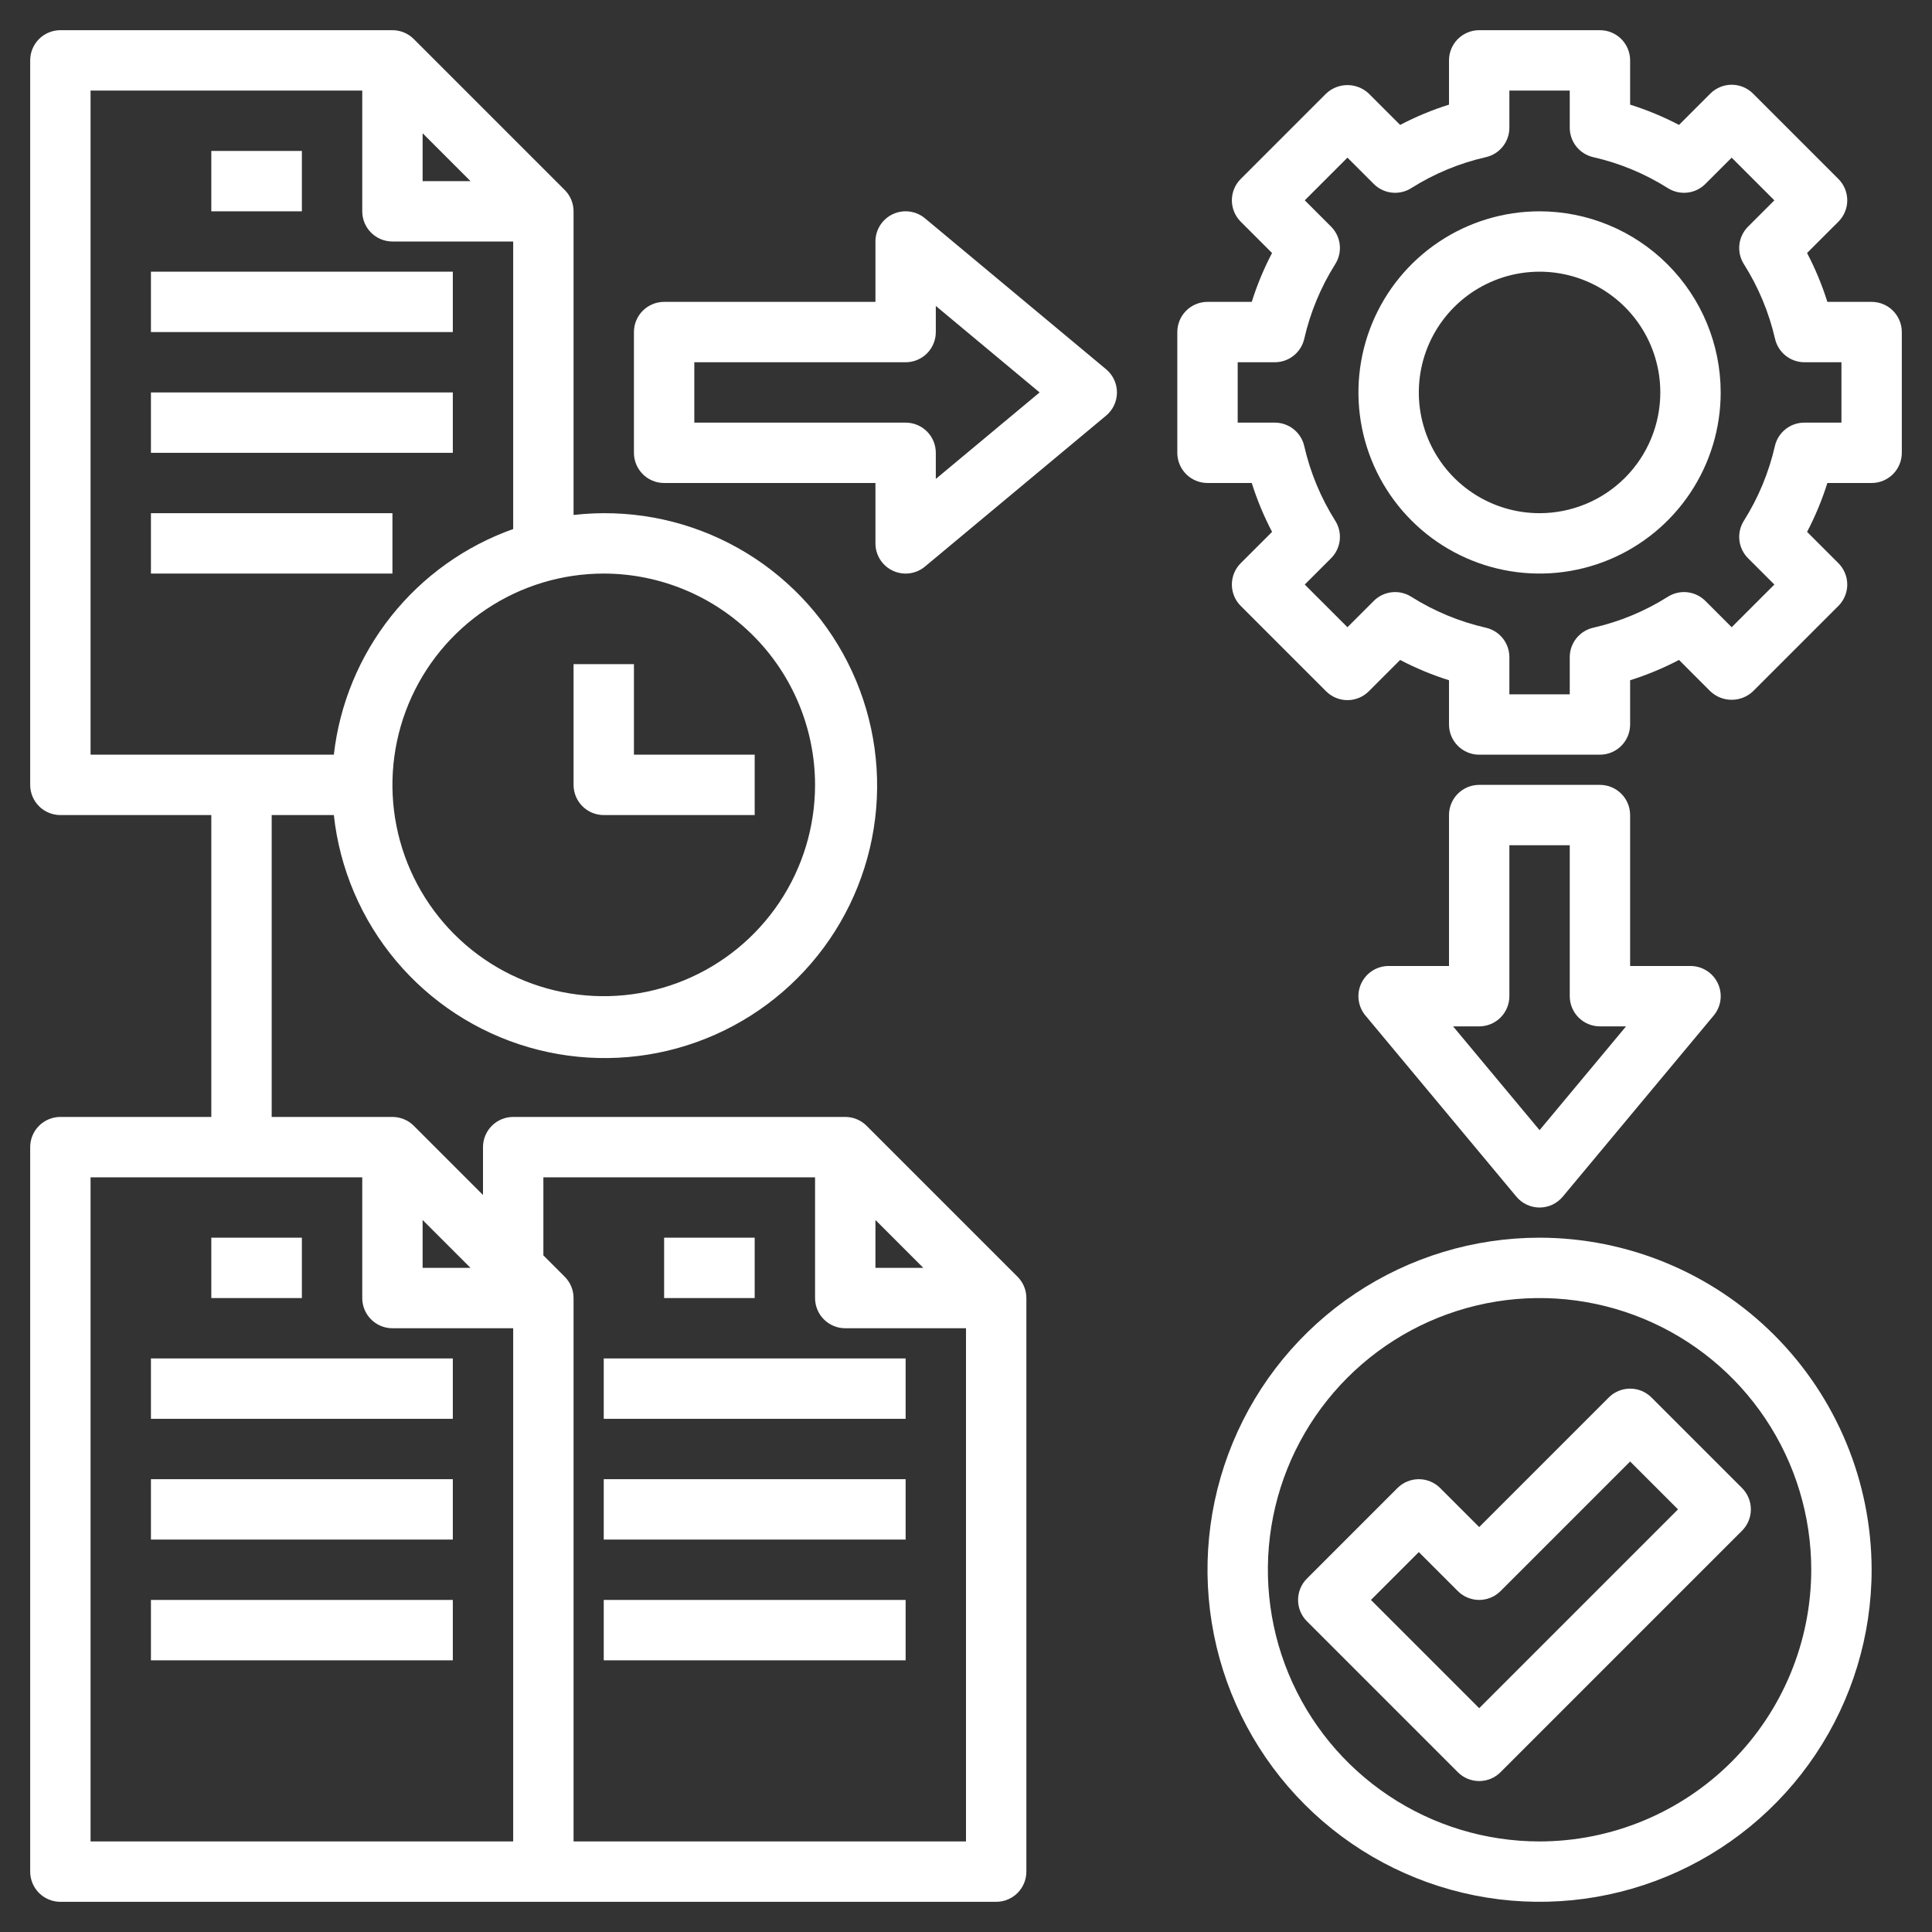 <?xml version="1.0" encoding="UTF-8"?>
<svg xmlns="http://www.w3.org/2000/svg" width="512" height="512" viewBox="0 0 512 512" fill="none">
  <rect x="0" y="0" width="512" height="512" fill="#333333" stroke="none"/>
  <path d="M496 80H484.272C482.866 75.531 481.064 71.197 478.888 67.048L487.2 58.744C488.7 57.244 489.542 55.209 489.542 53.088C489.542 50.967 488.7 48.932 487.2 47.432L464.568 24.8C463.068 23.3 461.033 22.458 458.912 22.458C456.791 22.458 454.756 23.3 453.256 24.8L444.952 33.104C440.802 30.933 436.468 29.134 432 27.728V16C432 13.878 431.157 11.843 429.657 10.343C428.157 8.843 426.122 8 424 8H392C389.878 8 387.843 8.843 386.343 10.343C384.843 11.843 384 13.878 384 16V27.728C379.532 29.134 375.198 30.933 371.048 33.104L362.744 24.8C361.215 23.355 359.192 22.549 357.088 22.549C354.984 22.549 352.961 23.355 351.432 24.8L328.8 47.432C327.3 48.932 326.458 50.967 326.458 53.088C326.458 55.209 327.3 57.244 328.8 58.744L337.104 67.048C334.931 71.197 333.132 75.532 331.728 80H320C317.878 80 315.843 80.843 314.343 82.343C312.843 83.843 312 85.878 312 88V120C312 122.122 312.843 124.157 314.343 125.657C315.843 127.157 317.878 128 320 128H331.728C333.134 132.469 334.936 136.803 337.112 140.952L328.8 149.256C327.3 150.756 326.458 152.791 326.458 154.912C326.458 157.033 327.3 159.068 328.8 160.568L351.432 183.2C352.932 184.7 354.967 185.542 357.088 185.542C359.209 185.542 361.244 184.7 362.744 183.2L371.048 174.896C375.197 177.069 379.532 178.868 384 180.272V192C384 194.122 384.843 196.157 386.343 197.657C387.843 199.157 389.878 200 392 200H424C426.122 200 428.157 199.157 429.657 197.657C431.157 196.157 432 194.122 432 192V180.272C436.469 178.866 440.803 177.064 444.952 174.888L453.256 183.2C454.785 184.645 456.808 185.451 458.912 185.451C461.016 185.451 463.039 184.645 464.568 183.2L487.2 160.568C488.7 159.068 489.542 157.033 489.542 154.912C489.542 152.791 488.7 150.756 487.2 149.256L478.896 140.952C481.069 136.803 482.868 132.468 484.272 128H496C498.122 128 500.157 127.157 501.657 125.657C503.157 124.157 504 122.122 504 120V88C504 85.878 503.157 83.843 501.657 82.343C500.157 80.843 498.122 80 496 80ZM488 112H478.16C476.347 112 474.588 112.616 473.171 113.747C471.753 114.878 470.762 116.456 470.36 118.224C468.758 125.235 465.98 131.925 462.144 138.008C461.174 139.543 460.755 141.361 460.956 143.165C461.157 144.97 461.965 146.652 463.248 147.936L470.224 154.912L458.912 166.224L451.936 159.248C450.653 157.966 448.973 157.157 447.171 156.955C445.368 156.753 443.551 157.169 442.016 158.136C435.933 161.979 429.24 164.757 422.224 166.352C420.456 166.754 418.878 167.746 417.747 169.163C416.616 170.58 416 172.339 416 174.152V184H400V174.152C400 172.339 399.384 170.58 398.253 169.163C397.122 167.746 395.544 166.754 393.776 166.352C386.76 164.757 380.067 161.979 373.984 158.136C372.449 157.169 370.632 156.753 368.829 156.955C367.027 157.157 365.347 157.966 364.064 159.248L357.088 166.224L345.776 154.912L352.752 147.936C354.035 146.652 354.843 144.97 355.044 143.165C355.245 141.361 354.826 139.543 353.856 138.008C350.02 131.925 347.242 125.235 345.64 118.224C345.238 116.456 344.247 114.878 342.829 113.747C341.412 112.616 339.653 112 337.84 112H328V96H337.84C339.653 96 341.412 95.384 342.829 94.253C344.247 93.122 345.238 91.544 345.64 89.776C347.242 82.765 350.02 76.075 353.856 69.992C354.826 68.457 355.245 66.639 355.044 64.835C354.843 63.03 354.035 61.348 352.752 60.064L345.776 53.088L357.088 41.776L364.064 48.752C365.347 50.034 367.027 50.843 368.829 51.045C370.632 51.247 372.449 50.831 373.984 49.864C380.066 46.02 386.76 43.242 393.776 41.648C395.545 41.245 397.125 40.253 398.256 38.834C399.387 37.416 400.002 35.654 400 33.84V24H416V33.84C415.998 35.654 416.613 37.416 417.744 38.834C418.875 40.253 420.455 41.245 422.224 41.648C429.24 43.242 435.934 46.02 442.016 49.864C443.551 50.831 445.368 51.247 447.171 51.045C448.973 50.843 450.653 50.034 451.936 48.752L458.912 41.776L470.224 53.088L463.248 60.064C461.965 61.348 461.157 63.03 460.956 64.835C460.755 66.639 461.174 68.457 462.144 69.992C465.994 76.073 468.786 82.762 470.4 89.776C470.801 91.537 471.786 93.111 473.195 94.241C474.604 95.371 476.354 95.991 478.16 96H488V112Z" fill="#fff"></path>
  <path d="M408 56C398.507 56 389.226 58.815 381.333 64.09C373.439 69.364 367.287 76.86 363.654 85.631C360.021 94.402 359.07 104.053 360.922 113.364C362.774 122.675 367.346 131.228 374.059 137.941C380.772 144.654 389.325 149.226 398.636 151.078C407.947 152.93 417.598 151.979 426.369 148.346C435.14 144.713 442.636 138.561 447.911 130.667C453.185 122.774 456 113.494 456 104C455.987 91.273 450.926 79.072 441.927 70.073C432.928 61.074 420.727 56.013 408 56ZM408 136C401.671 136 395.484 134.123 390.222 130.607C384.959 127.091 380.858 122.093 378.436 116.246C376.014 110.399 375.38 103.965 376.615 97.757C377.85 91.55 380.897 85.848 385.373 81.373C389.848 76.897 395.55 73.85 401.757 72.615C407.965 71.38 414.399 72.014 420.246 74.436C426.093 76.858 431.091 80.959 434.607 86.222C438.123 91.484 440 97.671 440 104C440 112.487 436.629 120.626 430.627 126.627C424.626 132.629 416.487 136 408 136Z" fill="#fff"></path>
  <path d="M56 40H80V56H56V40Z" fill="#fff"></path>
  <path d="M40 72H120V88H40V72Z" fill="#fff"></path>
  <path d="M40 104H120V120H40V104Z" fill="#fff"></path>
  <path d="M40 136H104V152H40V136Z" fill="#fff"></path>
  <path d="M56 328H80V344H56V328Z" fill="#fff"></path>
  <path d="M40 360H120V376H40V360Z" fill="#fff"></path>
  <path d="M40 392H120V408H40V392Z" fill="#fff"></path>
  <path d="M40 424H120V440H40V424Z" fill="#fff"></path>
  <path d="M229.656 298.344C228.156 296.844 226.122 296 224 296H136C133.878 296 131.843 296.843 130.343 298.343C128.843 299.843 128 301.878 128 304V316.688L109.656 298.344C108.156 296.844 106.122 296 104 296H72V216H88.472C90.017 230.215 95.748 243.652 104.939 254.606C114.13 265.56 126.366 273.538 140.097 277.53C153.827 281.521 168.434 281.345 182.065 277.025C195.695 272.704 207.736 264.433 216.661 253.261C225.585 242.089 230.991 228.519 232.194 214.27C233.396 200.022 230.34 185.737 223.414 173.228C216.488 160.718 206.004 150.547 193.29 144.003C180.576 137.459 166.205 134.838 152 136.472V56C152 53.878 151.156 51.844 149.656 50.344L109.656 10.344C108.156 8.844 106.122 8 104 8H16C13.878 8 11.843 8.843 10.343 10.343C8.843 11.843 8 13.878 8 16V208C8 210.122 8.843 212.157 10.343 213.657C11.843 215.157 13.878 216 16 216H56V296H16C13.878 296 11.843 296.843 10.343 298.343C8.843 299.843 8 301.878 8 304V496C8 498.122 8.843 500.157 10.343 501.657C11.843 503.157 13.878 504 16 504H264C266.122 504 268.157 503.157 269.657 501.657C271.157 500.157 272 498.122 272 496V344C272 341.878 271.156 339.844 269.656 338.344L229.656 298.344ZM216 208C216 219.076 212.716 229.903 206.562 239.112C200.409 248.321 191.663 255.499 181.43 259.737C171.198 263.976 159.938 265.085 149.075 262.924C138.212 260.763 128.234 255.43 120.402 247.598C112.57 239.766 107.237 229.788 105.076 218.925C102.915 208.062 104.024 196.802 108.263 186.57C112.501 176.337 119.679 167.591 128.888 161.438C138.097 155.284 148.924 152 160 152C174.847 152.017 189.081 157.922 199.579 168.421C210.078 178.919 215.983 193.153 216 208ZM112 35.312L124.688 48H112V35.312ZM24 24H96V56C96 58.122 96.843 60.157 98.343 61.657C99.843 63.157 101.878 64 104 64H136V140.2C123.273 144.717 112.07 152.718 103.668 163.29C95.265 173.862 90 186.582 88.472 200H24V24ZM232 323.312L244.688 336H232V323.312ZM112 323.312L124.688 336H112V323.312ZM24 488V312H96V344C96 346.122 96.843 348.157 98.343 349.657C99.843 351.157 101.878 352 104 352H136V488H24ZM152 488V344C152 341.878 151.156 339.844 149.656 338.344L144 332.688V312H216V344C216 346.122 216.843 348.157 218.343 349.657C219.843 351.157 221.878 352 224 352H256V488H152Z" fill="#fff"></path>
  <path d="M176 328H200V344H176V328Z" fill="#fff"></path>
  <path d="M160 360H240V376H160V360Z" fill="#fff"></path>
  <path d="M160 392H240V408H160V392Z" fill="#fff"></path>
  <path d="M160 424H240V440H160V424Z" fill="#fff"></path>
  <path d="M160 216H200V200H168V176H152V208C152 210.122 152.843 212.157 154.343 213.657C155.843 215.157 157.878 216 160 216Z" fill="#fff"></path>
  <path d="M245.128 57.856C243.96 56.88 242.538 56.258 241.029 56.063C239.521 55.867 237.987 56.105 236.609 56.75C235.231 57.395 234.065 58.42 233.249 59.704C232.433 60.988 231.999 62.478 232 64V80H176C173.878 80 171.843 80.843 170.343 82.343C168.843 83.843 168 85.878 168 88V120C168 122.122 168.843 124.156 170.343 125.657C171.843 127.157 173.878 128 176 128H232V144C231.999 145.521 232.433 147.012 233.249 148.296C234.065 149.58 235.231 150.604 236.609 151.249C237.987 151.894 239.521 152.133 241.029 151.937C242.538 151.741 243.96 151.119 245.128 150.144L293.128 110.144C294.028 109.393 294.753 108.453 295.25 107.392C295.747 106.33 296.004 105.172 296.004 104C296.004 102.827 295.747 101.669 295.25 100.608C294.753 99.546 294.028 98.607 293.128 97.856L245.128 57.856ZM248 126.92V120C248 117.878 247.157 115.843 245.657 114.343C244.157 112.843 242.122 112 240 112H184V96H240C242.122 96 244.157 95.157 245.657 93.657C247.157 92.156 248 90.121 248 88V81.08L275.504 104L248 126.92Z" fill="#fff"></path>
  <path d="M424 208H392C389.878 208 387.843 208.843 386.343 210.343C384.843 211.843 384 213.878 384 216V256H368C366.479 255.999 364.99 256.432 363.706 257.247C362.422 258.062 361.397 259.227 360.752 260.604C360.106 261.981 359.866 263.513 360.06 265.021C360.255 266.53 360.875 267.951 361.848 269.12L401.848 317.12C402.599 318.023 403.539 318.75 404.602 319.249C405.666 319.747 406.826 320.006 408 320.006C409.174 320.006 410.334 319.747 411.398 319.249C412.461 318.75 413.401 318.023 414.152 317.12L454.152 269.12C455.125 267.951 455.745 266.53 455.94 265.021C456.134 263.513 455.894 261.981 455.248 260.604C454.603 259.227 453.578 258.062 452.294 257.247C451.01 256.432 449.521 255.999 448 256H432V216C432 213.878 431.157 211.843 429.657 210.343C428.157 208.843 426.122 208 424 208ZM408 299.504L385.08 272H392C394.122 272 396.157 271.157 397.657 269.657C399.157 268.157 400 266.122 400 264V224H416V264C416 266.122 416.843 268.157 418.343 269.657C419.843 271.157 421.878 272 424 272H430.92L408 299.504Z" fill="#fff"></path>
  <path d="M408 328C390.595 328 373.581 333.161 359.11 342.831C344.638 352.5 333.359 366.244 326.699 382.324C320.038 398.404 318.295 416.098 321.691 433.168C325.086 450.238 333.468 465.918 345.775 478.225C358.082 490.532 373.762 498.914 390.832 502.309C407.902 505.705 425.596 503.962 441.676 497.301C457.756 490.641 471.5 479.362 481.169 464.89C490.839 450.419 496 433.405 496 416C495.973 392.669 486.692 370.302 470.195 353.805C453.698 337.308 431.331 328.028 408 328ZM408 488C393.76 488 379.839 483.777 367.999 475.866C356.159 467.954 346.93 456.709 341.481 443.553C336.031 430.397 334.605 415.92 337.383 401.953C340.162 387.987 347.019 375.158 357.088 365.088C367.158 355.019 379.987 348.162 393.954 345.383C407.92 342.605 422.397 344.031 435.553 349.481C448.71 354.93 459.954 364.159 467.866 375.999C475.777 387.839 480 401.76 480 416C479.979 435.089 472.386 453.39 458.888 466.888C445.39 480.386 427.089 487.979 408 488Z" fill="#fff"></path>
  <path d="M426.344 370.344L392 404.688L381.656 394.344C380.156 392.844 378.121 392.002 376 392.002C373.879 392.002 371.844 392.844 370.344 394.344L346.344 418.344C344.844 419.844 344.002 421.879 344.002 424C344.002 426.122 344.844 428.156 346.344 429.656L386.344 469.656C387.844 471.156 389.879 471.999 392 471.999C394.121 471.999 396.156 471.156 397.656 469.656L461.656 405.656C463.156 404.156 463.998 402.122 463.998 400C463.998 397.879 463.156 395.844 461.656 394.344L437.656 370.344C436.156 368.844 434.121 368.002 432 368.002C429.879 368.002 427.844 368.844 426.344 370.344ZM392 452.688L363.312 424L376 411.312L386.344 421.656C387.844 423.156 389.879 423.999 392 423.999C394.121 423.999 396.156 423.156 397.656 421.656L432 387.312L444.688 400L392 452.688Z" fill="#fff"></path>
</svg>
